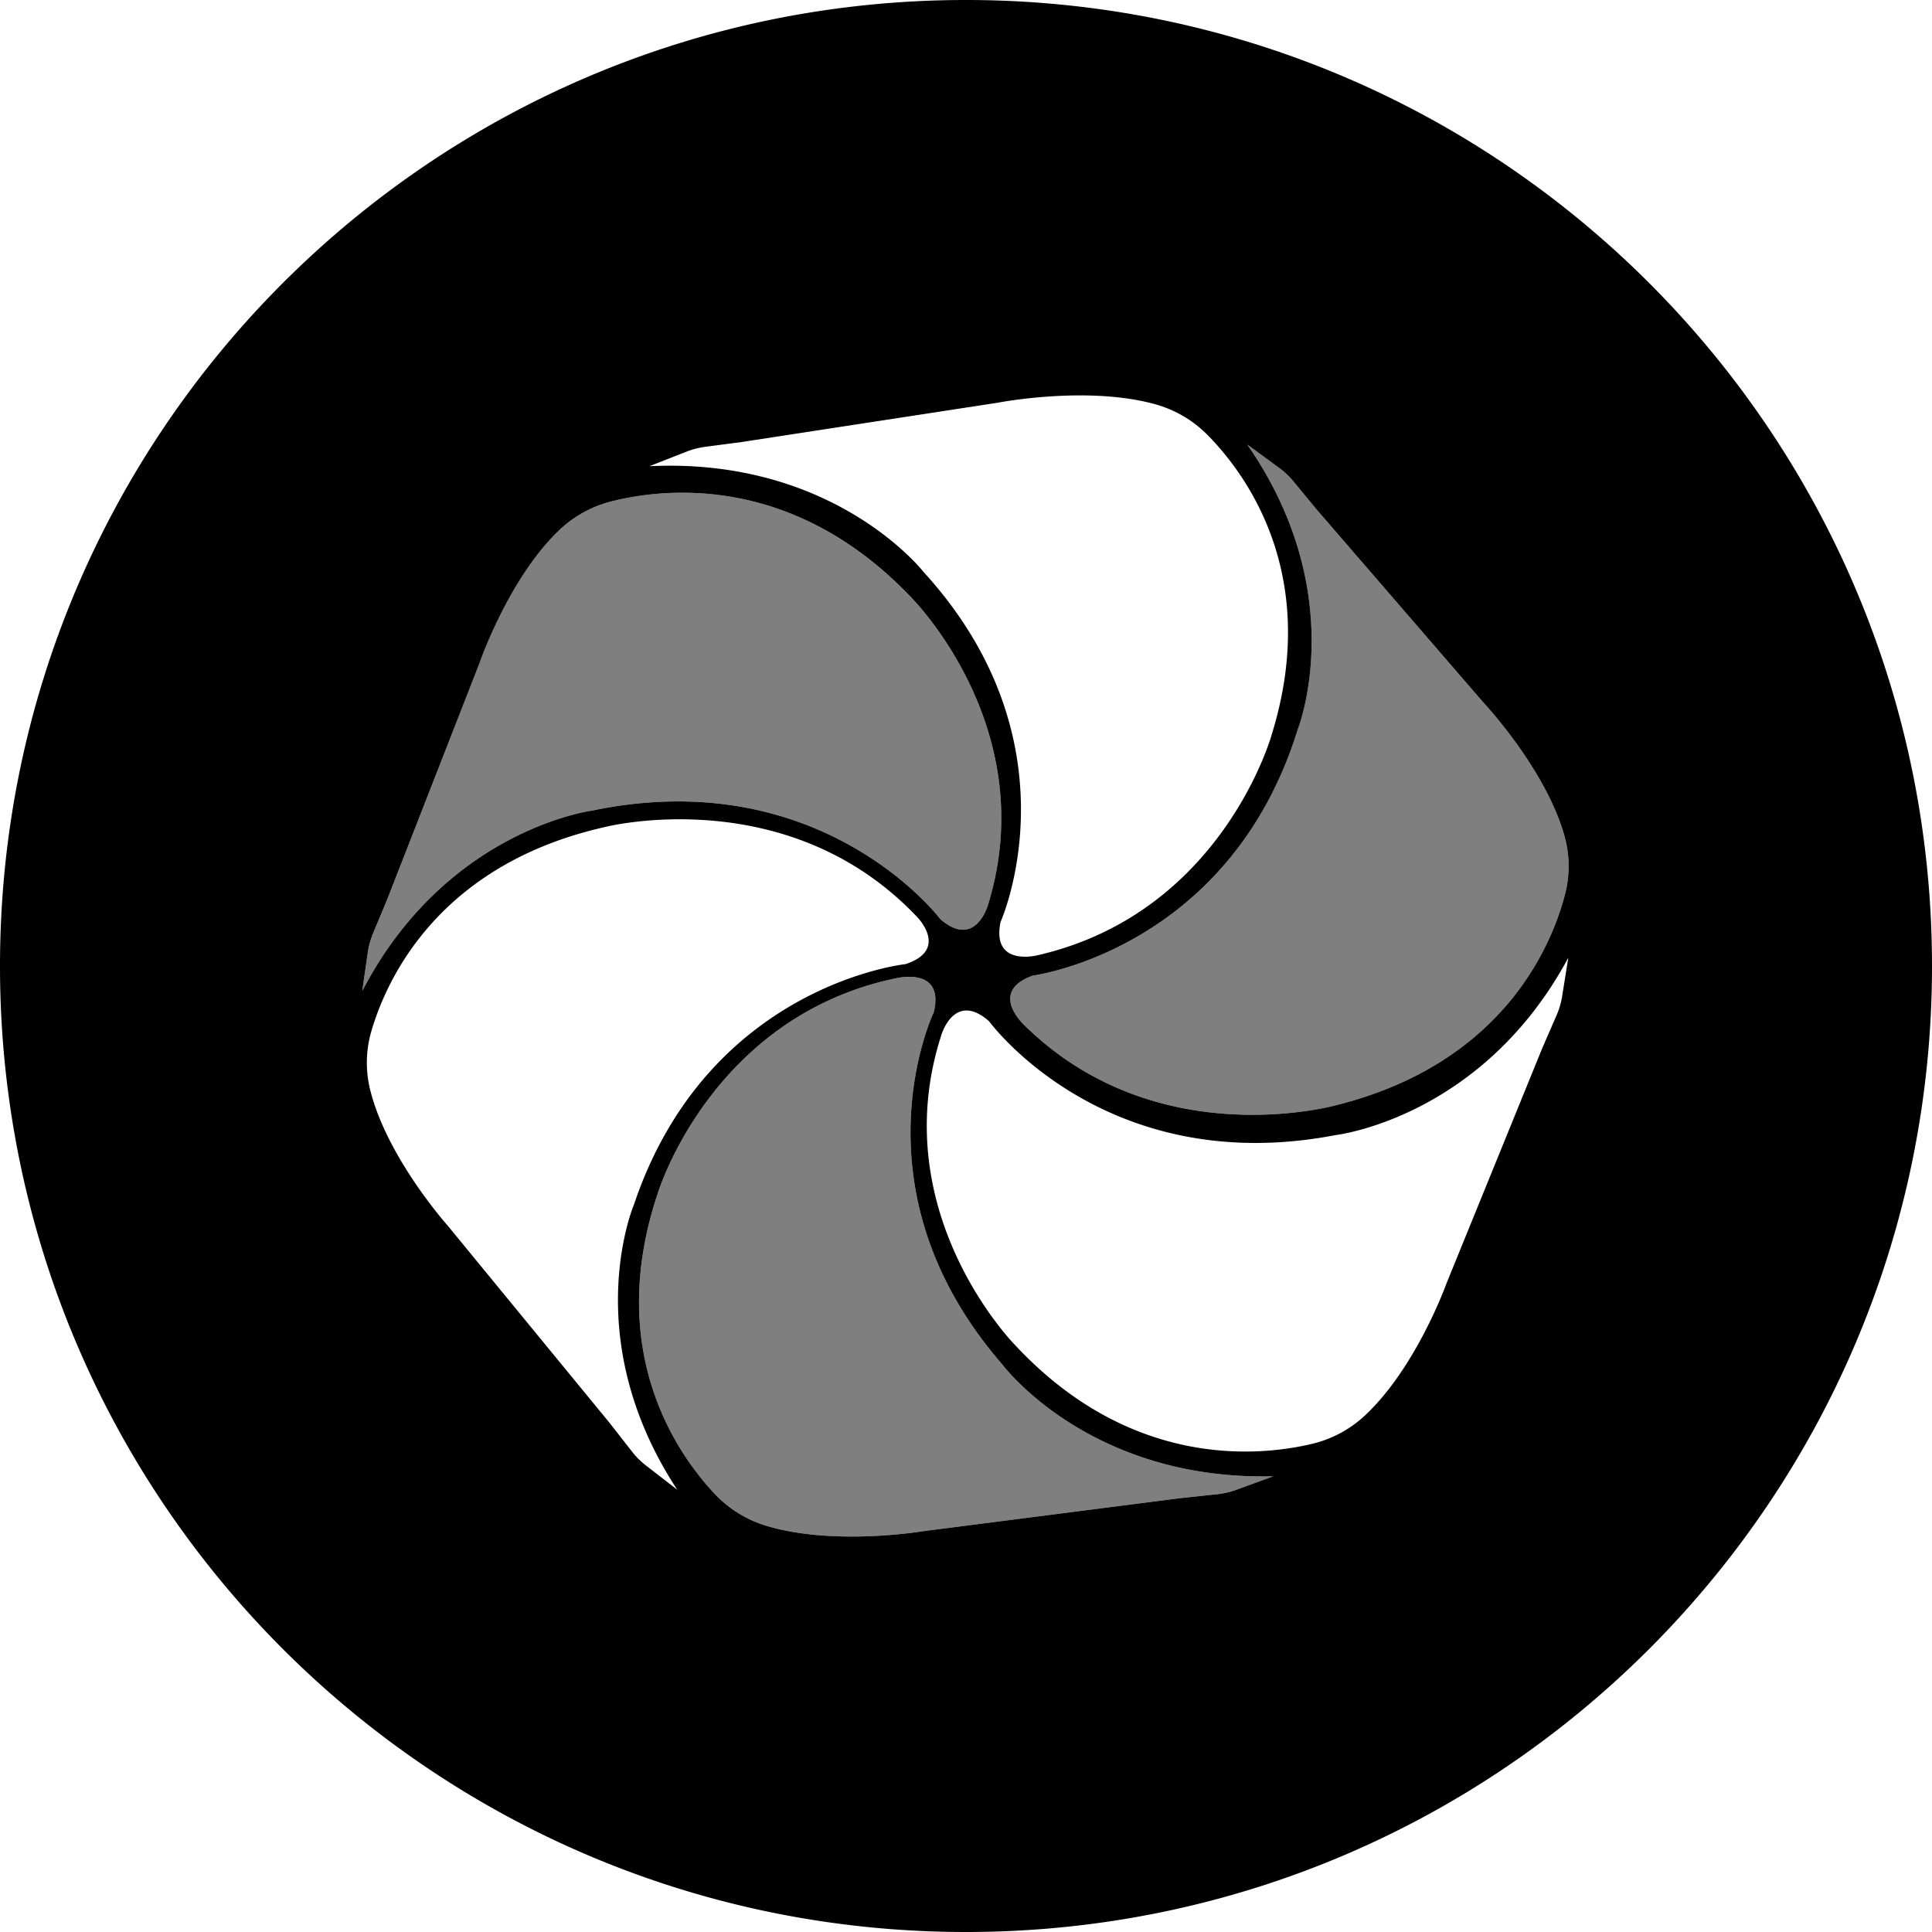 <?xml version="1.0" encoding="utf-8"?>
<!-- Uploaded to: SVG Repo, www.svgrepo.com, Generator: SVG Repo Mixer Tools -->
<svg fill="#000000" width="800px" height="800px" viewBox="0 0 32 32" xmlns="http://www.w3.org/2000/svg">
<g fill-rule="evenodd">
<path d="M16 32C7.163 32 0 24.837 0 16S7.163 0 16 0s16 7.163 16 16-7.163 16-16 16zm.572-16.728c-.153.75.613.55.613.55 3.06-.7 3.877-3.65 3.877-3.65.824-2.653-.433-4.33-1.058-4.964a1.95 1.95 0 00-.851-.507c-1.135-.323-2.632-.03-2.632-.03l-4.234.65-.602.079a1.338 1.338 0 00-.317.082l-.612.24c3.061-.15 4.54 1.75 4.54 1.75 2.603 2.85 1.276 5.8 1.276 5.8zm-.189 1.644c-.58-.511-.795.234-.794.236-.946 2.937 1.227 5.13 1.227 5.13 1.91 2.046 4.023 1.841 4.898 1.637.328-.075.63-.233.876-.458.863-.792 1.368-2.203 1.368-2.203l1.588-3.9.238-.547c.043-.1.073-.203.09-.31l.102-.638c-1.429 2.658-3.851 2.937-3.851 2.937-3.83.738-5.742-1.884-5.742-1.884zm-1.385-.947c.74-.243.182-.794.18-.794-2.145-2.252-5.162-1.476-5.162-1.476-2.757.623-3.614 2.526-3.863 3.373a1.867 1.867 0 00-.022.978c.277 1.123 1.284 2.25 1.284 2.25l2.686 3.273.369.472a1.3 1.3 0 00.23.229l.517.4c-1.658-2.527-.714-4.73-.714-4.73 1.225-3.632 4.495-3.975 4.495-3.975zm2.108.19c-.733.262-.16.798-.163.798 2.202 2.196 5.198 1.346 5.198 1.346 2.74-.69 3.548-2.615 3.775-3.468.087-.32.087-.656 0-.976-.308-1.118-1.342-2.218-1.342-2.218l-2.77-3.206-.381-.462a1.336 1.336 0 00-.236-.223l-.528-.387c1.724 2.484.838 4.711.838 4.711-1.13 3.66-4.39 4.085-4.39 4.085zm-1.638.603c.175-.746-.598-.562-.598-.565-3.078.624-3.97 3.554-3.97 3.554-.89 2.631.323 4.337.933 4.987.228.244.516.426.837.527 1.127.351 2.63.095 2.63.095l4.25-.546.603-.064a1.35 1.35 0 00.32-.073l.617-.225c-3.066.075-4.495-1.86-4.495-1.86-2.528-2.913-1.127-5.83-1.127-5.83zm.109-1.536c.587.503.79-.247.79-.245.904-2.95-1.3-5.112-1.3-5.112-1.939-2.019-4.049-1.786-4.921-1.569a1.95 1.95 0 00-.872.47c-.85.803-1.335 2.221-1.335 2.221l-1.532 3.924-.23.55c-.04.1-.07.204-.085.31l-.092.64c1.39-2.677 3.808-2.989 3.808-2.989 3.817-.796 5.769 1.8 5.769 1.8z"/>
<path d="M17.106 16.159s3.26-.424 4.39-4.085c0 0 .887-2.227-.837-4.711l.528.387c.087.065.167.14.236.223l.381.462 2.77 3.206s1.034 1.1 1.342 2.218c.087.32.087.656 0 .976-.227.853-1.034 2.778-3.775 3.468 0 0-2.996.85-5.198-1.346.002 0-.57-.536.163-.798zm-1.638.604s-1.401 2.916 1.127 5.829c0 0 1.429 1.935 4.495 1.86l-.618.225a1.35 1.35 0 01-.319.073l-.603.064-4.25.546s-1.503.257-2.63-.095a1.952 1.952 0 01-.837-.527c-.61-.65-1.823-2.356-.932-4.987 0 0 .89-2.93 3.969-3.554 0 .003.773-.18.598.566zm.109-1.537s-1.952-2.596-5.769-1.8c0 0-2.418.312-3.808 2.99l.092-.641a1.3 1.3 0 01.086-.31l.23-.55 1.53-3.924s.485-1.418 1.336-2.222a1.95 1.95 0 01.872-.469c.872-.217 2.982-.45 4.92 1.569 0 0 2.205 2.161 1.302 5.112 0-.002-.204.748-.791.245z" fill-rule="nonzero" opacity=".5"/>
</g>
</svg>